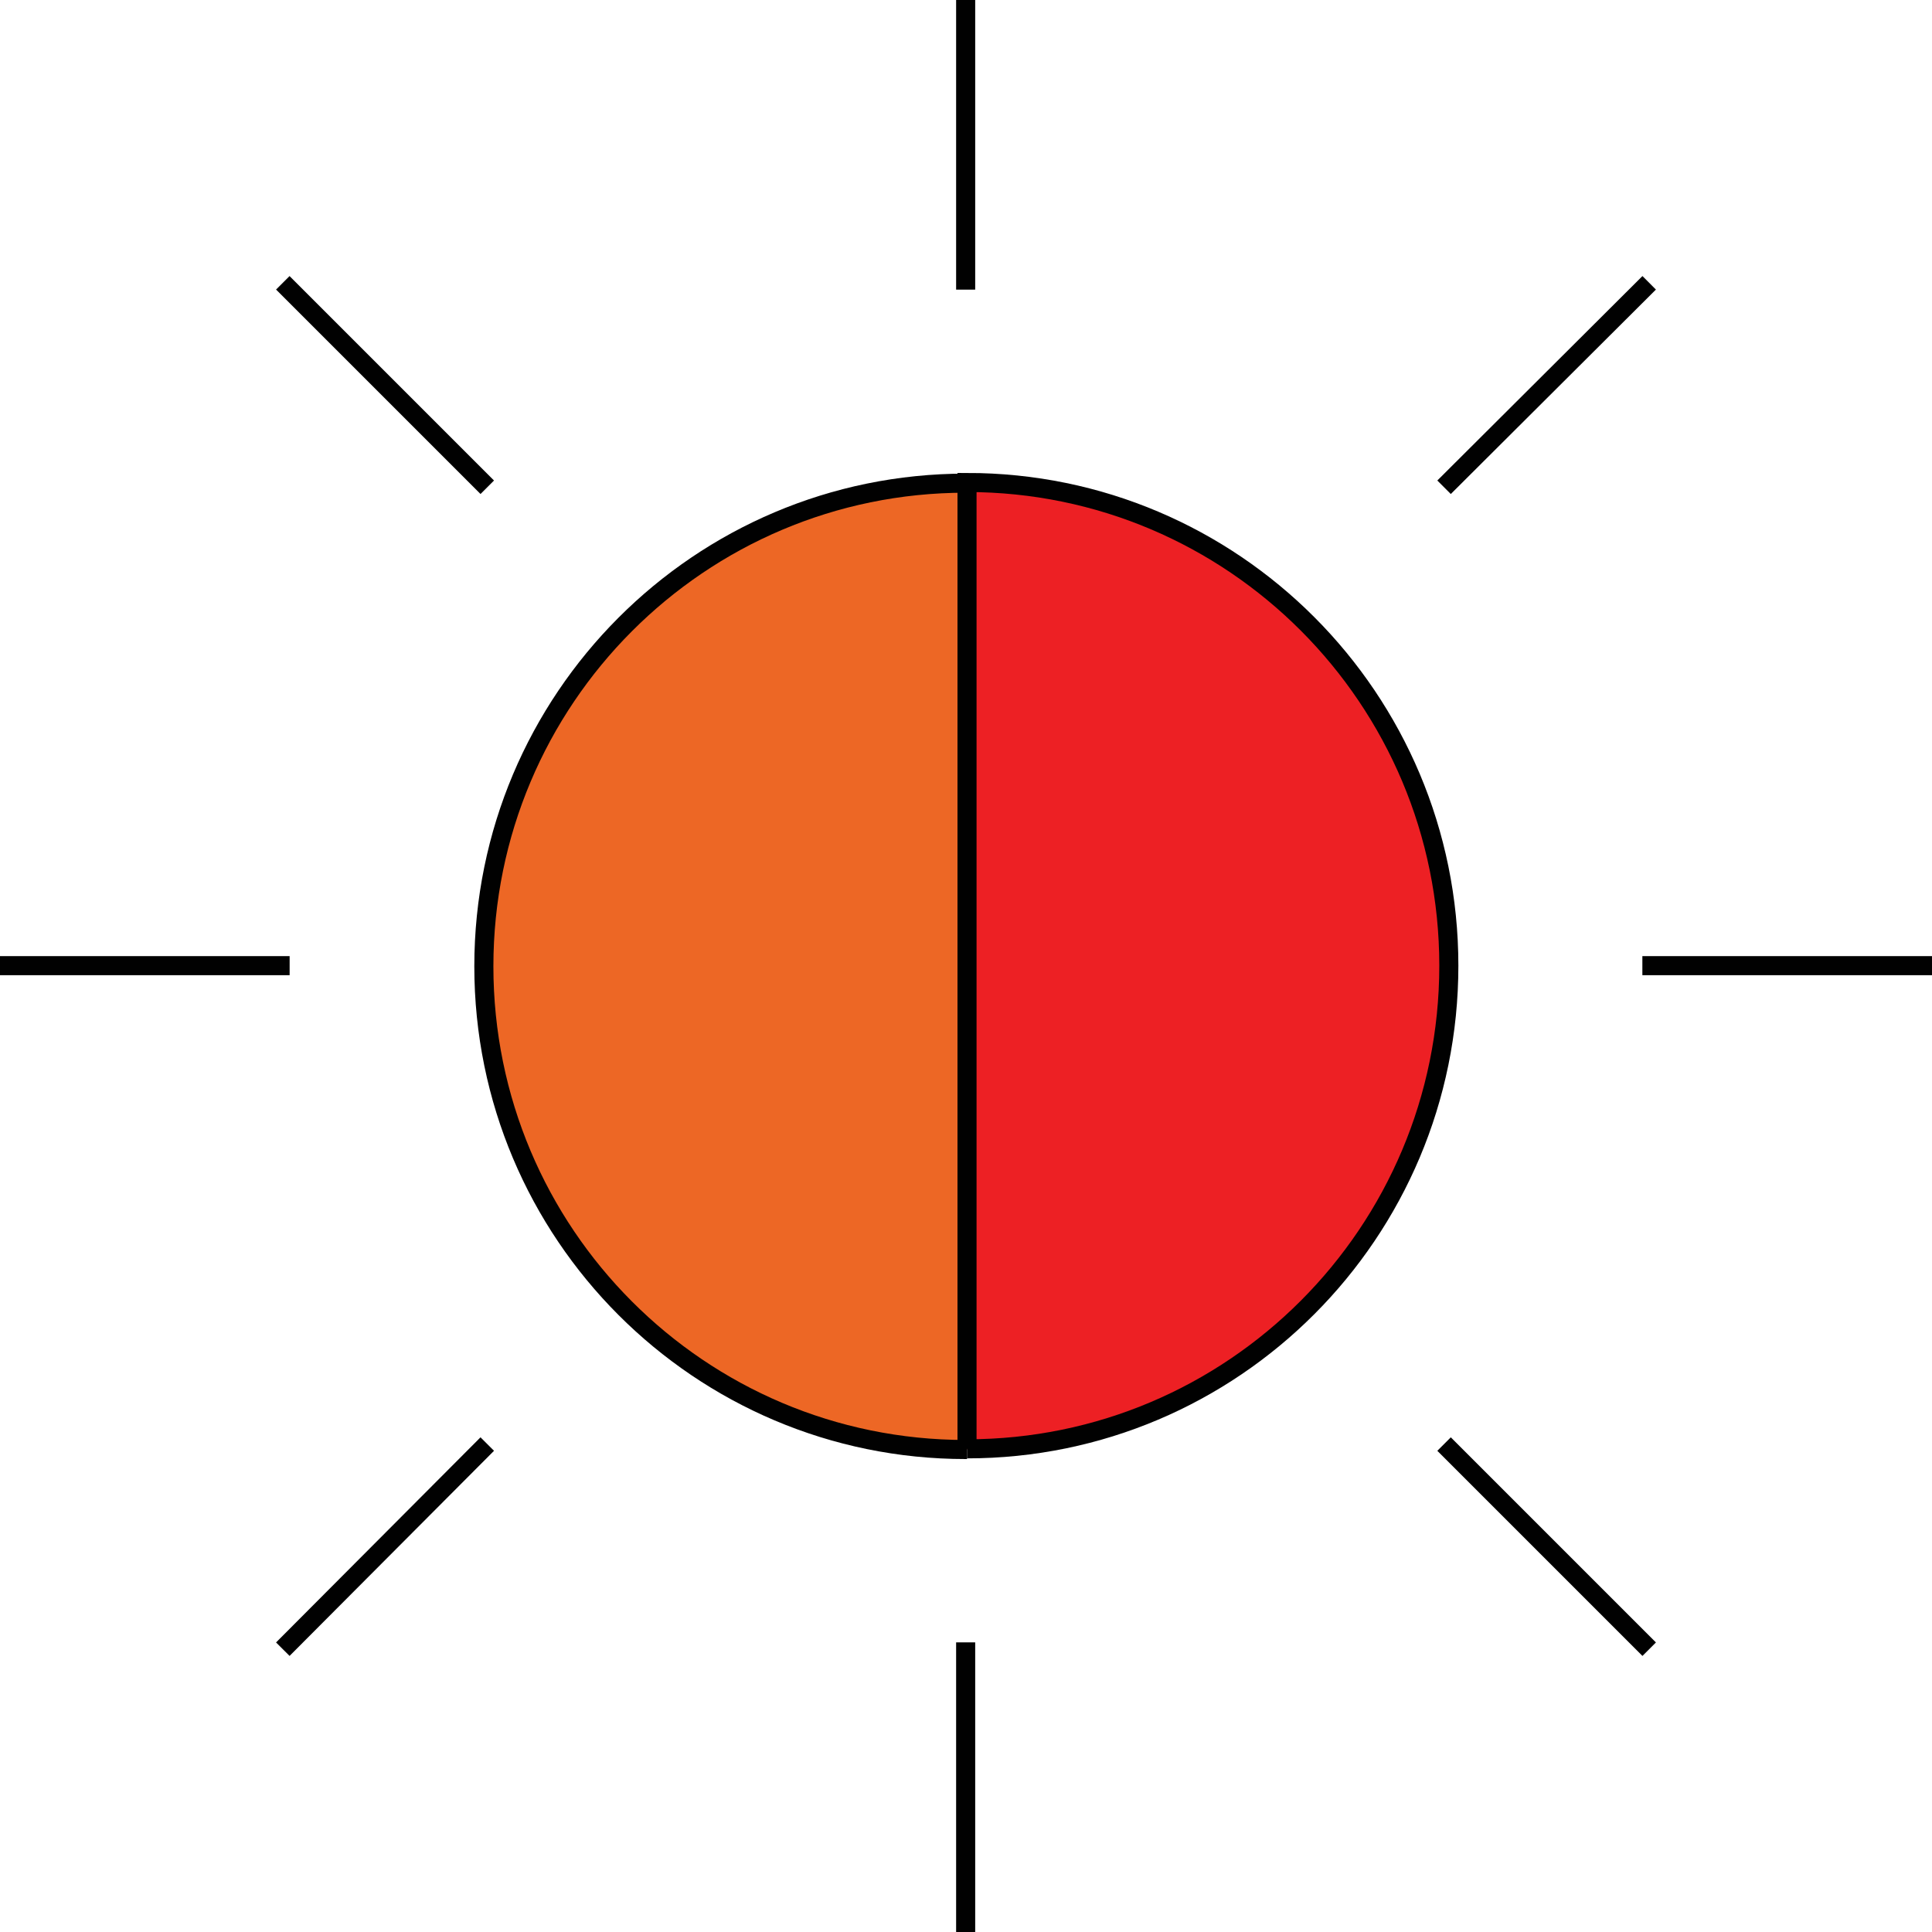 <?xml version="1.0" encoding="UTF-8"?>
<svg id="Ebene_2" data-name="Ebene 2" xmlns="http://www.w3.org/2000/svg" viewBox="0 0 28.35 28.35">
  <defs>
    <style>
      .cls-1 {
        fill: #ed6725;
      }

      .cls-1, .cls-2 {
        stroke-width: 0px;
      }

      .cls-3 {
        fill: none;
        stroke: #010101;
        stroke-miterlimit: 10;
        stroke-width: .28px;
      }

      .cls-2 {
        fill: #ed2024;
      }
    </style>
  </defs>
  <g id="Ebene_1-2" data-name="Ebene 1">
    <g id="Orange_Rot">
      <g>
        <line class="cls-3" x1="14.17" y1="4.25" x2="14.17"/>
        <line class="cls-3" x1="7.15" y1="7.15" x2="4.15" y2="4.15"/>
        <line class="cls-3" x1="4.25" y1="14.17" x2="0" y2="14.17"/>
        <line class="cls-3" x1="7.15" y1="21.19" x2="4.15" y2="24.2"/>
        <line class="cls-3" x1="14.17" y1="24.1" x2="14.17" y2="28.35"/>
        <line class="cls-3" x1="21.19" y1="21.19" x2="24.2" y2="24.2"/>
        <line class="cls-3" x1="24.1" y1="14.17" x2="28.35" y2="14.17"/>
        <line class="cls-3" x1="21.19" y1="7.15" x2="24.2" y2="4.15"/>
        <g>
          <g>
            <path class="cls-2" d="M14.19,7.09c3.9,0,7.07,3.17,7.07,7.09s-3.17,7.09-7.07,7.09V7.09Z"/>
            <path class="cls-1" d="M14.19,7.09v14.18h-.02c-3.9,0-7.07-3.17-7.07-7.09s3.17-7.09,7.07-7.09h.02Z"/>
          </g>
          <g>
            <path class="cls-3" d="M14.19,7.09h-.02c-3.9,0-7.07,3.17-7.07,7.09s3.17,7.09,7.07,7.09h.02"/>
            <path class="cls-3" d="M14.19,21.26c3.9,0,7.07-3.17,7.07-7.09s-3.17-7.09-7.07-7.09v14.18Z"/>
          </g>
        </g>
      </g>
    </g>
  </g>
</svg>